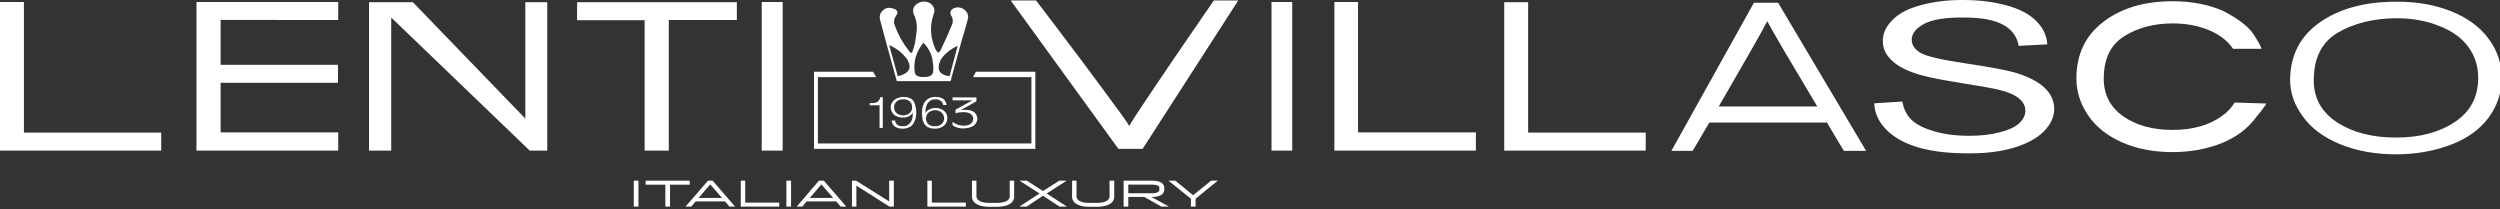 <svg xmlns="http://www.w3.org/2000/svg" xmlns:xlink="http://www.w3.org/1999/xlink" preserveAspectRatio="none" width="251" height="21"><rect width="100%" height="100%" fill="#333333" stroke="none"/><defs><path fill="#FFF" d="M32.7 26.9H4.85V.4H0v30.15h32.7V26.9M68.6 4.05V.4H39.85v30.15H68.6v-3.7H44.75V16.8h23.8v-3.65h-23.8v-9.1H68.6m37.95 20L83.75.45h-8.9v30.1h4.5v-27l28.1 27H111V.45h-4.45v23.6m44.6 12.6h-.9v5.25h7.8v-.8h-6.9v-4.45m9.3 0h-.95v5.25h.95v-5.25m-24.55.8h4v-.8h-8.95v.8h4v4.45h.95v-4.45m4.3 4.45l.9-1.05h5.95l.9 1.05h1.15l-4.55-5.25h-.95l-4.55 5.25h1.15m3.85-4.5l2.4 2.75h-4.75l2.35-2.75m-14.55-.75h-.95v5.25h.95v-5.25m19.95-32.6V.45h-32.4V4.1h13.7v26.45h4.9V4.05h13.8m9.3-3.65h-4.25v30.15h4.25V.4M189 36.65h-.9v5.25h7.8v-.8H189v-4.45m-21.9 0h-1l-4.5 5.25h1.15l.85-1.05h6l.9 1.05h1.15l-4.55-5.25m-2.85 3.5l2.35-2.75 2.4 2.75h-4.75m9.4-3.5h-.85v5.25h.9v-4.25l6.7 4.25h.9v-5.25h-.95v4.2l-6.7-4.2m2.75-15.75v.45h2v4.6h.65V19.7h-.5q-.1.45-.3.7-.15.2-.4.35-.3.1-.65.15h-.8m20.75-.55v.05l-3.35 1.85v.7q.75-.2 1.5-.2 1.85-.05 2.1 1.2 0 1.5-1.95 1.55-1.35-.05-2.25-.8v.7q.95.7 2.3.65 2.65-.15 2.75-2.05-.3-1.8-2.45-1.7-.5-.05-.9.05h-.05l3.2-1.8v-.8h-4.85v.6h3.95m-10.1 1.95q-.05.3-.05.5 0 .9.15 1.55.15.6.5 1 .3.4.8.55.5.2 1.2.2.55 0 1-.15.45-.2.8-.45.35-.3.5-.65.2-.4.2-.85 0-.5-.15-.85-.2-.4-.5-.65-.35-.3-.8-.45-.45-.15-1-.15-.65 0-1.2.3-.55.25-.8.75 0-.45.05-.95.1-.45.3-.9.25-.4.65-.7.4-.25 1.05-.25t1.05.3q.45.35.5.85h.7q-.15-.85-.7-1.25-.6-.4-1.6-.4-.65 0-1.05.2-.45.15-.75.45-.3.3-.5.65-.15.35-.25.7t-.1.65m.9 2.35q-.15-.3-.15-.65.05-.35.15-.65.1-.25.35-.5.25-.2.6-.35.35-.15.8-.15.4 0 .75.15t.55.35q.25.2.35.5.15.35.15.65 0 .35-.15.65-.1.25-.35.5-.25.2-.6.35-.3.1-.7.1-.5.05-.85-.1-.35-.15-.6-.35-.2-.2-.3-.5m-2.3-3.2q-.1-.65-.45-1.05-.3-.4-.8-.55-.5-.2-1.2-.2-.55 0-1 .2-.5.15-.8.4-.35.3-.55.7-.2.35-.2.85.05.45.2.8.2.4.5.7.3.25.8.4.45.15 1 .15.65 0 1.15-.25.6-.3.85-.75 0 .4-.05.9-.1.5-.3.9-.25.4-.65.7-.4.25-1.05.25-.65.05-1.1-.3-.4-.3-.45-.85h-.7q.1.85.7 1.25t1.6.4q.6 0 1.05-.2.45-.15.75-.45.3-.3.45-.65.2-.35.3-.7.05-.3.1-.65.05-.25.05-.45 0-.95-.2-1.55m-3.25-1.2q.35-.1.75-.1.5 0 .85.1.35.15.55.35.25.25.35.5.1.3.1.65 0 .35-.1.65-.15.3-.35.5-.25.25-.6.35-.35.15-.8.15-.4 0-.75-.15-.35-.1-.6-.35-.2-.2-.35-.5-.1-.3-.1-.65 0-.35.1-.6.15-.3.4-.55.25-.2.55-.35m10.65-16.9q.3.7.15 1.4-1.15 2.8-2.45 5.5-.15.2-.45.45-.3-.3-.45-.5-1.7-3.5-.55-7.15.3-.65.2-1.25-.6-1.7-2.6-1.45-2.1.7-1.6 2.45.8 1.6.65 3.3-.15 1.3-.35 2.6-.25 1-.6 1.95-.2.05-.35.05l-.3-.4q-1.85-2.35-2.85-5.1-.4-1 .2-1.95.65-.75 0-1.3-.9-.45-1.75-.35-.9.3-1.35 1.1-.3.7-.05 1.5.5 1.95 1.05 3.9.04.08.05.15v.05l2 7.25q.1.35.2.75.05.05.05.15h10.9q.135-.315.15-.5v-.1h.05v-.2q.029-.017.05-.05v-.05l1.95-7.1q.7-2.25 1.3-4.55.35-1.3-1-2.15-1.15-.55-2.15.1-.7.65-.1 1.5m1.2 5.95l-1.65 6.15q-.305-.033-.6-.1l-.2-.05q-1.45-.45-1.4-1.7.05-.9.55-1.7 1.2-1.65 3.3-2.6m-6.95-.65q1.6 1.7 1.85 3.6.2 1.05.15 2.15-.1 1.15-1.55 1.2-2.05.15-2.2-.9-.5-3.2 1.75-6.05m-3.2 3.55q1.3 2.4-1.75 3.2-.1 0-.25.05l-1.75-6.3q.158.103.3.15 2.2 1 3.45 2.9m25.9 18V14.55h-12.05l-.6 1.1h11.85V29.1h-43.3V15.65h11.8l-.6-1.1h-12V30.2H210m17.9 11.7h.95v-1.95h3.25l3.45 1.95h1.55l-3.55-1.95h.4q2.3-.15 2.2-1.65.1-1.55-2.2-1.65h-6.05v5.25m.95-2.7v-1.75h5.05q1.4.05 1.25.85.15.8-1.25.9h-5.05m-23.15-2.55h-.9v2.8q.25 1.6-2.4 1.7h-1.95q-2.6-.1-2.4-1.7v-2.8h-.9v2.8q-.25 2.35 3.3 2.5h1.95q3.55-.15 3.3-2.5v-2.8m12.65 0h-.9v2.8q-.25 2.35 3.25 2.5h2q3.55-.15 3.3-2.5v-2.8h-.95v2.8q.25 1.6-2.35 1.7h-2q-2.6-.1-2.35-1.7v-2.8m-2 0h-1.5l-3.3 2.1-3.25-2.1h-1.5l4.05 2.6-4.1 2.65h1.5l3.3-2.2 3.35 2.2h1.5l-4.1-2.65 4.05-2.6m30.65 0h-1.35L242 39.6l-3.6-2.95H237l4.55 3.65v1.6h.95v-1.6l4.5-3.65M251.15.1h-4.95q-.3.45-4.3 6.25t-8.1 11.9q-4.1 6.05-4.75 7.3-.65-1.15-5.2-7.25-4.5-6.1-8.95-11.95-4.4-5.8-4.75-6.25H205l21.85 30.1h4.9L251.15.1m10.95.3h-4.2v30.15h4.2V.4m37.25 30.15v-3.7h-23.9V.4h-4.8v30.15h28.7m34.45 0V26.9h-23.85V.45h-4.85v30.1h28.7m36.75-5.7q3.2 5.4 3.45 5.75h4.5L360.65.55h-4.9L339 30.6h4.3q.25-.35 3.4-5.75h23.85M348.6 21.6q3.3-5.7 6.35-11 3-5.25 3.5-6.3.5 1 3.6 6.3 3.1 5.25 6.55 11h-20M406.25 5q2.7 1.45 3.2 4.3l5.8-.3q-.15-2.65-2.25-4.75t-6-3.15Q403.1 0 398.05 0q-4.65 0-8.45 1.05-3.8 1-5.75 3-2 2-1.95 4.25-.05 2.1 1.6 3.75 1.6 1.7 4.9 2.8 2.5.9 8.85 1.9 6.3 1 8.15 1.45 2.9.7 4.15 1.8 1.25 1.05 1.25 2.45 0 1.4-1.3 2.6-1.3 1.15-3.95 1.8-2.65.7-6.15.7-3.9 0-7.05-.9-3.1-.9-4.6-2.3-1.5-1.45-1.9-3.75l-5.7.35q.1 3 2.5 5.4 2.4 2.4 6.6 3.6 4.2 1.2 10.45 1.15 4.9 0 8.8-1.15 3.95-1.2 6.05-3.3 2.1-2.15 2.1-4.55t-1.9-4.25q-1.9-1.85-5.95-3.1-2.75-.8-10.15-1.9-7.4-1.1-9.15-2.15-1.75-1.05-1.75-2.65 0-1.85 2.5-3.2t8.05-1.3q5.25 0 7.95 1.45m53.45 16l-6.45-.2q-.95 1.6-2.6 2.75-3.9 2.8-10 2.8-6 0-10-2.75-3.95-2.8-3.95-7.65 0-6 4.15-8.6 4.15-2.6 9.85-2.6 4.05 0 7.3 1.35t4.9 3.75v.05h5.8q-.05-.45-1.55-2.85-1.55-2.4-6.25-4.85Q446.35.25 440.7.25q-8.65 0-14.1 4.2-5.45 4.15-5.45 11.5 0 3.9 2.35 7.4 2.3 3.45 6.85 5.5 4.55 2 10.3 2 5.35 0 9.95-1.8 4.55-1.85 7.1-5.4 1.1-1.25 2-2.65m37.5-18.7q-5-2-11.2-1.95-9.5 0-15.5 4.2-5.95 4.2-6 11.65 0 3.95 2.6 7.45 2.55 3.55 7.55 5.6t11.3 2.05q5.85 0 10.9-1.85 5.05-1.85 7.8-5.45t2.75-8.15q0-4.5-2.65-8-2.6-3.55-7.55-5.55m3.4 7.15q2.05 2.75 2.05 6.35 0 5.8-4.75 8.95-4.7 3.15-11.95 3.15-7.2 0-11.95-3.1-4.75-3.15-4.7-8.55 0-6.75 4.9-9.65 4.95-2.85 11.85-2.9 4.8 0 8.65 1.55 3.9 1.5 5.9 4.2z" id="a"/></defs><use xlink:href="#a" transform="scale(.495)"/></svg>